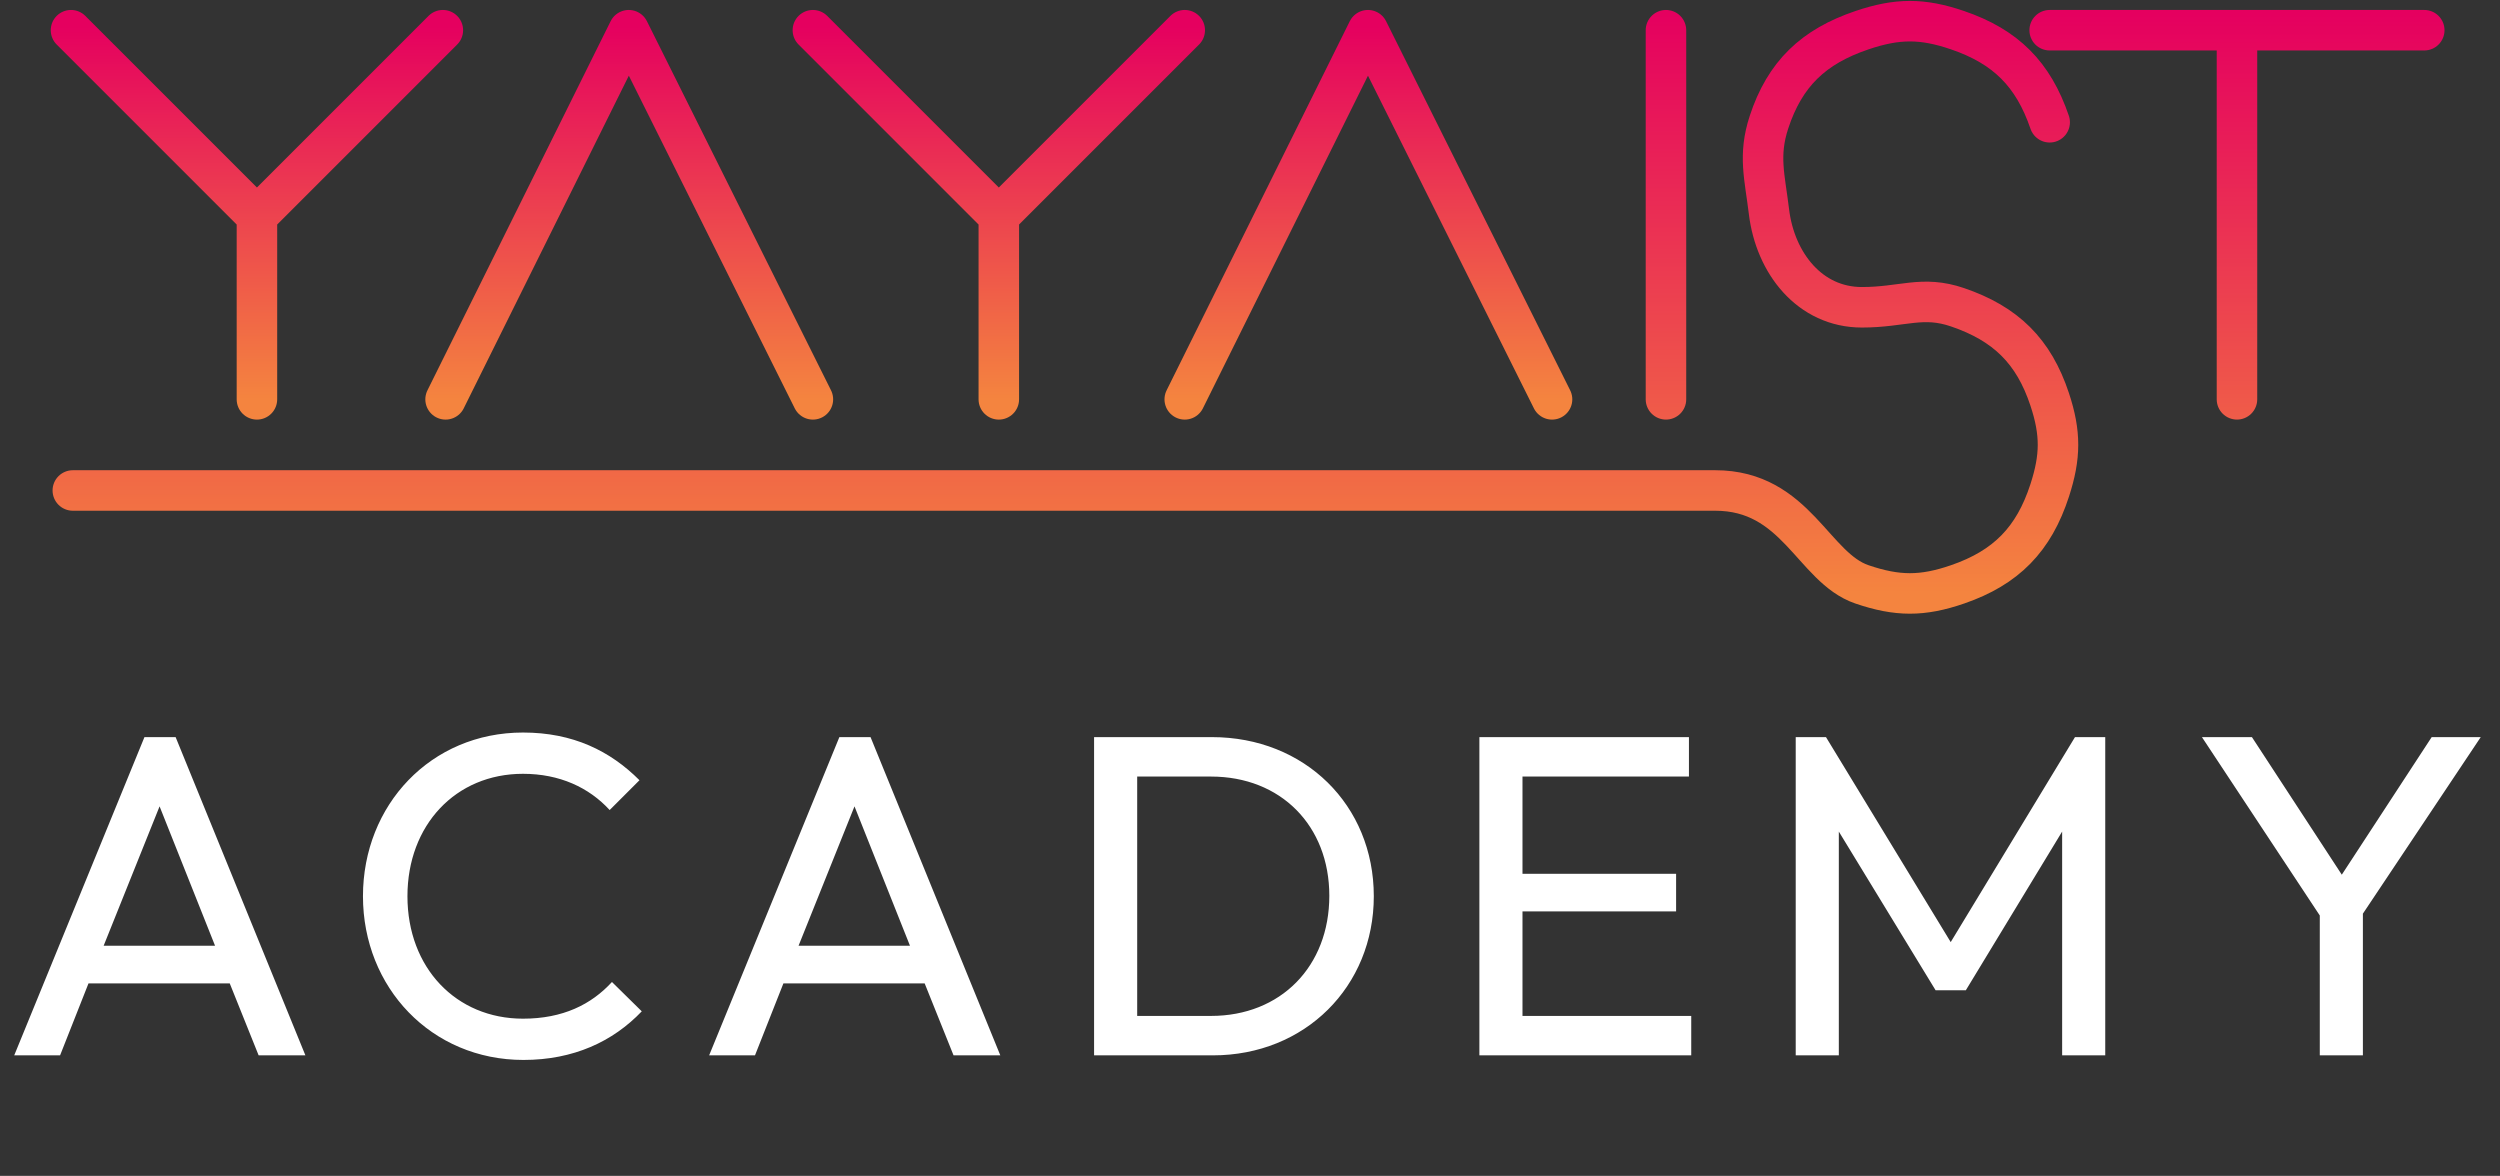 <svg width="236" height="111" viewBox="0 0 236 111" fill="none" xmlns="http://www.w3.org/2000/svg">
<rect x="0" y="0" width="236" height="111" fill="#333333" stroke="none"/>
<path d="M157.267 2.852V37.697M193.489 11.542C191.936 7.001 189.34 4.405 184.799 2.852C181.461 1.711 179.107 1.721 175.765 2.852C171.197 4.399 168.492 6.959 166.99 11.542C165.964 14.671 166.595 16.705 166.99 19.974C167.578 24.846 170.847 29.008 175.765 29.008C179.622 29.008 181.461 27.866 184.799 29.008C189.34 30.561 191.981 33.142 193.489 37.697C194.545 40.887 194.527 43.105 193.489 46.301C191.992 50.911 189.382 53.585 184.799 55.163C181.464 56.312 179.105 56.301 175.765 55.163C171.155 53.592 169.571 46.301 161.913 46.301C154.256 46.301 6.874 46.301 6.874 46.301M193.489 2.852H211.17M228.85 2.852H211.17M211.17 2.852V37.697" stroke="url(#paint0_linear_36_419)" stroke-width="3.824" stroke-linecap="round" stroke-linejoin="round"/>
<path d="M42.063 37.698L59.357 2.852L76.737 37.698" stroke="url(#paint1_linear_36_419)" stroke-width="3.824" stroke-linecap="round" stroke-linejoin="round"/>
<path d="M6.702 2.852L24.254 20.404M24.254 20.404L41.805 2.852M24.254 20.404V37.698" stroke="url(#paint2_linear_36_419)" stroke-width="3.824" stroke-linecap="round" stroke-linejoin="round"/>
<path d="M76.736 2.852L94.288 20.404M94.288 20.404L111.84 2.852M94.288 20.404V37.698" stroke="url(#paint3_linear_36_419)" stroke-width="3.824" stroke-linecap="round" stroke-linejoin="round"/>
<path d="M111.84 37.698L129.133 2.852L146.513 37.698" stroke="url(#paint4_linear_36_419)" stroke-width="3.824" stroke-linecap="round" stroke-linejoin="round"/>
<path d="M1.342 99.626L13.636 69.584H16.579L28.83 99.626H24.415L21.687 92.83H8.355L5.671 99.626H1.342ZM9.783 89.28H20.302L15.064 76.12L9.783 89.28ZM49.415 100.059C40.714 100.059 34.264 93.219 34.264 84.605C34.264 75.99 40.671 69.151 49.371 69.151C54.09 69.151 57.596 70.882 60.367 73.653L57.553 76.467C55.605 74.346 52.834 73.047 49.371 73.047C43.008 73.047 38.463 77.895 38.463 84.605C38.463 91.358 43.051 96.163 49.371 96.163C53.138 96.163 55.821 94.821 57.769 92.7L60.583 95.47C57.856 98.327 54.133 100.059 49.415 100.059ZM66.942 99.626L79.236 69.584H82.18L94.43 99.626H90.015L87.287 92.83H73.955L71.271 99.626H66.942ZM75.383 89.28H85.902L80.664 76.12L75.383 89.28ZM103.281 99.626V69.584H114.406C123.151 69.584 129.687 75.99 129.687 84.605C129.687 93.133 123.194 99.626 114.493 99.626H103.281ZM114.32 73.307H107.351V95.903H114.32C120.9 95.903 125.488 91.228 125.488 84.562C125.488 77.939 120.9 73.307 114.32 73.307ZM139.654 99.626V69.584H159.436V73.307H143.723V82.484H158.224V86.033H143.723V95.903H159.653V99.626H139.654ZM169.516 99.626V69.584H172.373L184.147 88.934L195.878 69.584H198.735V99.626H194.666V78.501L185.576 93.479H182.719L173.585 78.501V99.626H169.516ZM218.988 99.626V86.423L207.863 69.584H212.582L221.066 82.57L229.551 69.584H234.182L223.057 86.25V99.626H218.988Z" fill="white"/>
<defs>
<linearGradient id="paint0_linear_36_419" x1="117.862" y1="1.411" x2="117.862" y2="56.021" gradientUnits="userSpaceOnUse">
<stop stop-color="#E5005F"/>
<stop offset="1" stop-color="#F4843F"/>
</linearGradient>
<linearGradient id="paint1_linear_36_419" x1="59.4" y1="2.473" x2="59.4" y2="37.698" gradientUnits="userSpaceOnUse">
<stop stop-color="#E5005F"/>
<stop offset="1" stop-color="#F4843F"/>
</linearGradient>
<linearGradient id="paint2_linear_36_419" x1="24.254" y1="2.473" x2="24.254" y2="37.698" gradientUnits="userSpaceOnUse">
<stop stop-color="#E5005F"/>
<stop offset="1" stop-color="#F4843F"/>
</linearGradient>
<linearGradient id="paint3_linear_36_419" x1="94.288" y1="2.473" x2="94.288" y2="37.698" gradientUnits="userSpaceOnUse">
<stop stop-color="#E5005F"/>
<stop offset="1" stop-color="#F4843F"/>
</linearGradient>
<linearGradient id="paint4_linear_36_419" x1="129.176" y1="2.473" x2="129.176" y2="37.698" gradientUnits="userSpaceOnUse">
<stop stop-color="#E5005F"/>
<stop offset="1" stop-color="#F4843F"/>
</linearGradient>
</defs>
</svg>
